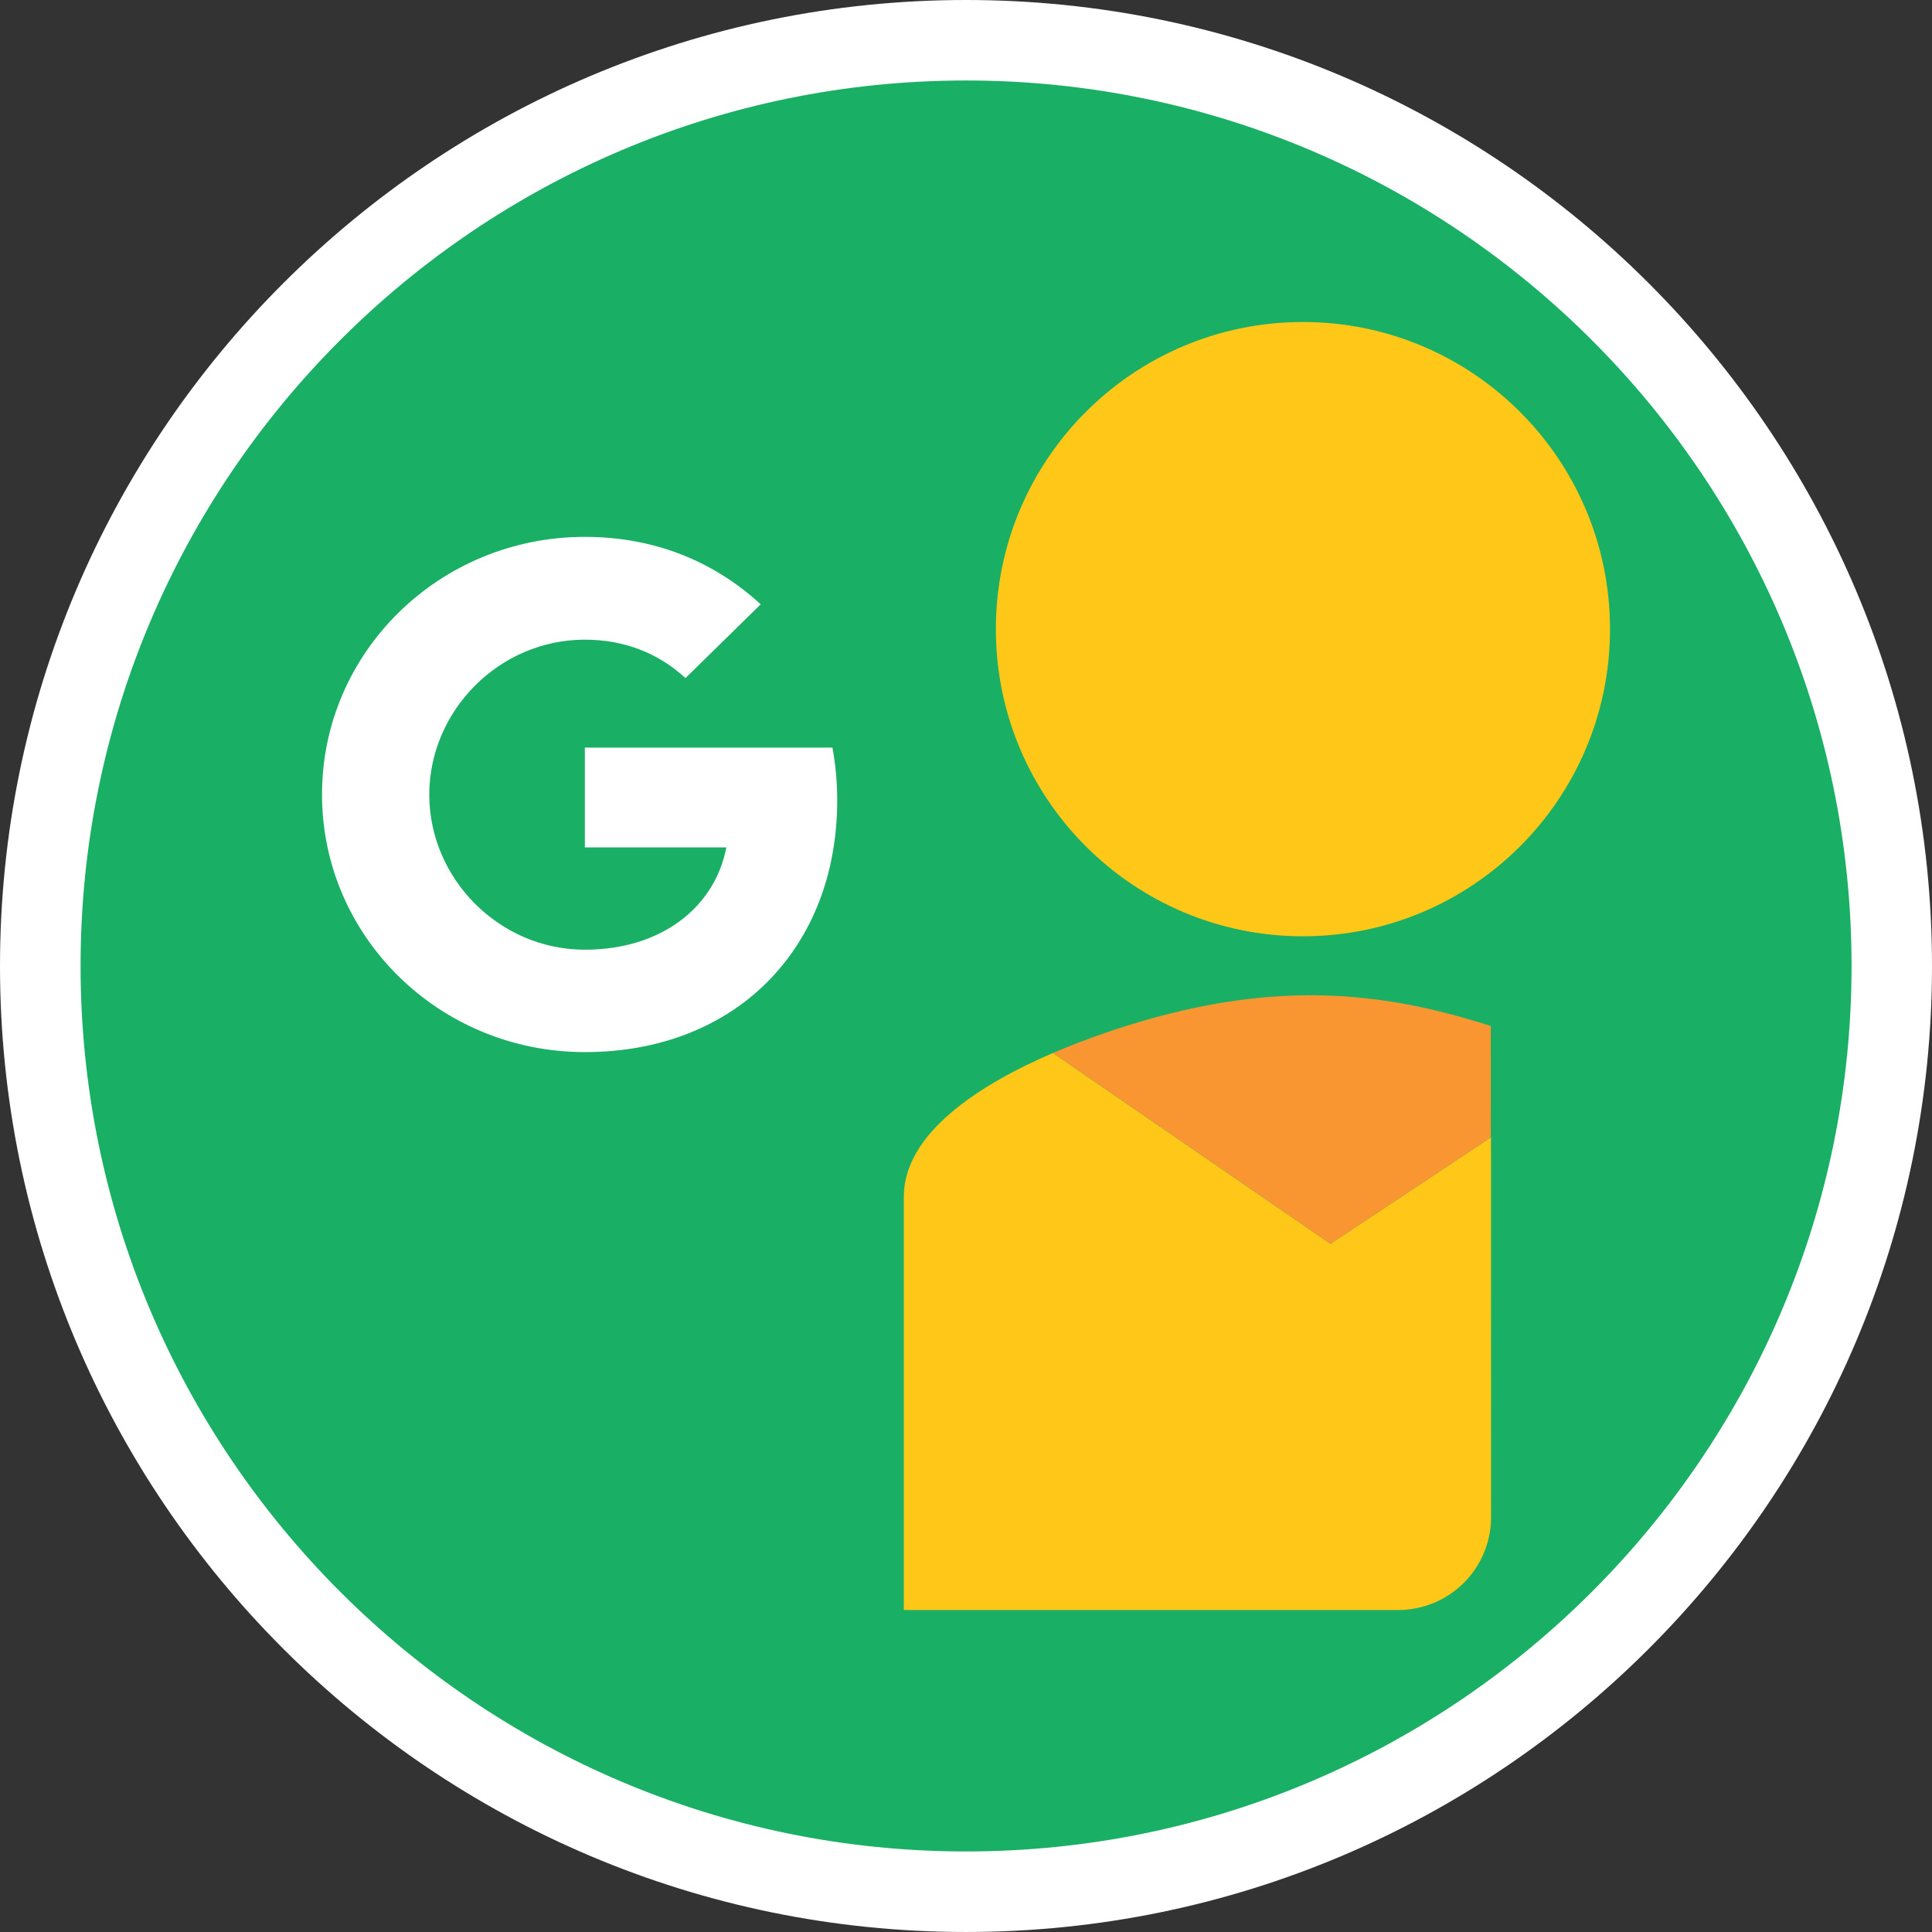 <?xml version="1.0" encoding="utf-8"?>
<!-- Generator: Adobe Illustrator 16.0.0, SVG Export Plug-In . SVG Version: 6.00 Build 0)  -->
<!DOCTYPE svg PUBLIC "-//W3C//DTD SVG 1.1//EN" "http://www.w3.org/Graphics/SVG/1.1/DTD/svg11.dtd">
<svg version="1.1" id="Calque_1" xmlns="http://www.w3.org/2000/svg" xmlns:xlink="http://www.w3.org/1999/xlink" x="0px" y="0px"
	 width="170.079px" height="170.079px" viewBox="-17.009 -17.009 170.079 170.079"
	 enable-background="new -17.009 -17.009 170.079 170.079" xml:space="preserve">
<rect x="-17.009" y="-17.009" width="170.079" height="170.079" fill="#333333" stroke="none"/>
<g>
	<path fill="#FFFFFF" d="M68.03-17.009c-46.891,0-85.039,38.144-85.039,85.042c0,46.894,38.143,85.036,85.036,85.036
		c46.903,0,85.043-38.145,85.043-85.036C153.068,21.135,114.925-17.009,68.03-17.009z"/>
	<path fill="#19AF64" d="M68.03-9.924c-42.979,0-77.946,34.97-77.946,77.945c0,42.99,34.969,77.958,77.946,77.958
		c42.991,0,77.958-34.972,77.958-77.958C145.983,25.046,111.014-9.924,68.03-9.924z"/>
</g>
<g>
	<path fill="#FFC819" d="M97.692,11.338c14.93,0,27.032,12.105,27.032,27.039s-12.103,27.037-27.032,27.037
		c-14.928,0-27.032-12.103-27.032-27.036C70.657,23.443,82.759,11.338,97.692,11.338L97.692,11.338z"/>
	<path fill="#FFFFFF" d="M34.477,48.806v8.782h12.456c-0.992,5.212-5.661,9.008-12.456,9.008c-7.555,0-13.696-6.267-13.696-13.647
		s6.141-13.647,13.696-13.647c3.408,0,6.438,1.154,8.857,3.381l6.625-6.493c-4.016-3.688-9.231-5.938-15.482-5.938
		c-12.79,0-23.139,10.142-23.139,22.68c0,12.532,10.352,22.677,23.139,22.677c13.36,0,22.216-9.216,22.216-22.162
		c0-1.609-0.146-3.156-0.419-4.641H34.477L34.477,48.806z"/>
	<g>
		<path fill="#FFC819" d="M100.116,92.491L75.678,75.689c-6.534,2.815-13.12,7.084-13.12,12.656v36.378h43.559l0.188-0.003
			l0.055-0.002l0.141-0.006l0.052-0.002l0.186-0.011l0.021-0.003l0.161-0.018l0.061-0.006l0.133-0.016l0.057-0.008l0.175-0.025
			l0.042-0.008l0.138-0.021l0.065-0.013l0.122-0.026l0.06-0.013l0.17-0.036l0.052-0.014l0.12-0.028l0.07-0.019l0.111-0.025
			l0.063-0.021l0.151-0.044v-0.003c2.555-0.789,4.583-2.814,5.372-5.372l0.045-0.148l0.021-0.067l0.026-0.107l0.021-0.075
			l0.028-0.114l0.014-0.058l0.036-0.167l0.013-0.063l0.026-0.117l0.011-0.067l0.023-0.136l0.008-0.044l0.025-0.172l0.008-0.063
			l0.014-0.128l0.008-0.063l0.016-0.156l0.002-0.025l0.014-0.186l0.002-0.057l0.006-0.133v-0.061l0.002-0.185l-0.005-33.477
			L100.116,92.491z"/>
		<path fill="#FA9632" d="M114.234,83.121l-0.003-8.953v-0.856c-8.986-2.886-17.773-3.912-29.279-0.826l-0.206,0.055l-0.047,0.014
			l-0.2,0.055c-0.141,0.039-0.286,0.08-0.435,0.122c-0.006,0.003-0.014,0.005-0.021,0.005c-2.341,0.664-5.346,1.654-8.361,2.953
			l24.438,16.803L114.234,83.121z"/>
	</g>
</g>
</svg>
